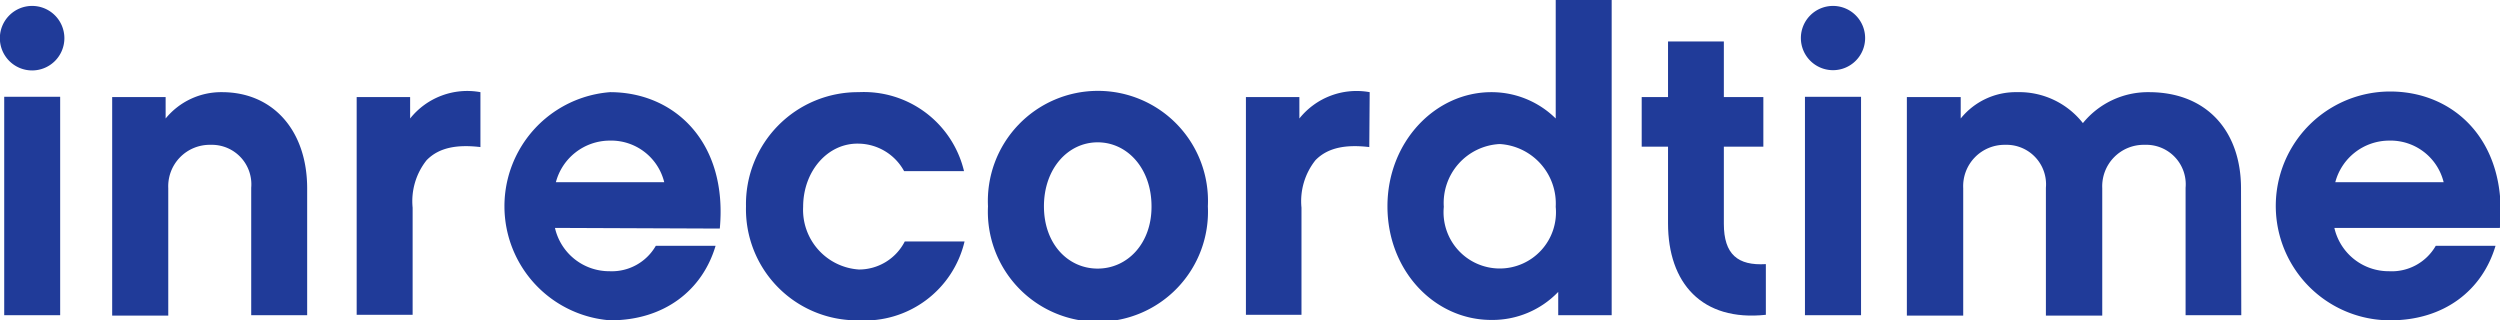 <svg xmlns="http://www.w3.org/2000/svg" width="189.88" height="24.33" viewBox="0 0 189.88 24.33"><title>Asset 1</title><g id="Layer_2" data-name="Layer 2"><g id="Layer_1-2" data-name="Layer 1"><path d="M23.33,23.94H19.08V14.26A3,3,0,0,0,16,11a3.15,3.15,0,0,0-3.22,3.29v9.68H8.52V7.37h4.06V9a5.45,5.45,0,0,1,4.28-2c3.89,0,6.47,2.93,6.47,7.31Z" style="fill:#203b99"/><path d="M36.49,11.17c-1.71-.2-3.12,0-4.09,1a5,5,0,0,0-1.06,3.6v8.14H27.09V7.37h4.06V9a5.55,5.55,0,0,1,5.34-2Z" style="fill:#203b99"/><path d="M42.15,17.31A4.23,4.23,0,0,0,46.3,20.6a3.85,3.85,0,0,0,3.51-1.93h4.54c-1,3.38-3.9,5.66-8,5.66A8.69,8.69,0,0,1,46.34,7c4.89,0,8.94,3.8,8.33,10.36Zm8.3-3.47a4.15,4.15,0,0,0-4.15-3.16,4.24,4.24,0,0,0-4.08,3.16Z" style="fill:#203b99"/><path d="M65.22,24.33a8.44,8.44,0,0,1-8.56-8.66A8.5,8.5,0,0,1,65.22,7a7.82,7.82,0,0,1,8,6H68.67a4,4,0,0,0-3.45-2.09C62.87,10.85,61,13,61,15.71a4.54,4.54,0,0,0,4.24,4.76,3.91,3.91,0,0,0,3.48-2.13h4.54A7.79,7.79,0,0,1,65.22,24.33Z" style="fill:#203b99"/><path d="M91.74,15.67a8.36,8.36,0,1,1-16.7,0,8.36,8.36,0,1,1,16.7,0Zm-4.28,0c0-2.87-1.83-4.86-4.09-4.86s-4.08,2-4.08,4.86,1.83,4.73,4.08,4.73S87.46,18.51,87.46,15.71Z" style="fill:#203b99"/><path d="M104,11.17c-1.7-.2-3.12,0-4.09,1a5,5,0,0,0-1.06,3.6v8.14H94.63V7.37h4.06V9a5.56,5.56,0,0,1,5.34-2Z" style="fill:#203b99"/><path d="M122.41,23.94h-4.06V22.17a6.92,6.92,0,0,1-5.08,2.13c-4.32,0-7.89-3.74-7.89-8.63S109,7,113.27,7A6.94,6.94,0,0,1,118.16,9V0h4.25Zm-8.5-13a4.48,4.48,0,0,0-4.25,4.77,4.27,4.27,0,1,0,8.5,0A4.53,4.53,0,0,0,113.91,10.94Z" style="fill:#203b99"/><path d="M134.12,23.91c-4.86.52-7.43-2.41-7.43-6.95V11.14h-2V7.37h2V3.15h4.24V7.37h3v3.77h-3V17c0,2.32,1.06,3.19,3.19,3.06Z" style="fill:#203b99"/><path d="M170.23,23.94H166V14.26A3,3,0,0,0,162.89,11a3.15,3.15,0,0,0-3.22,3.29v9.68h-4.28V14.26A3,3,0,0,0,152.3,11a3.14,3.14,0,0,0-3.19,3.29v9.68h-4.28V7.37h4.09V9a5.37,5.37,0,0,1,4.28-2,6.15,6.15,0,0,1,5,2.35A6.37,6.37,0,0,1,163.21,7c4.44,0,7,3,7,7.31Z" style="fill:#203b99"/><path d="M4.57,23.94H.32V7.35H4.57Z" style="fill:#203b99"/><path d="M4.89,2.89A2.45,2.45,0,1,1,2.44.45,2.45,2.45,0,0,1,4.89,2.89Z" style="fill:#203b99"/><path d="M141.35,23.94h-4.26V7.35h4.26Z" style="fill:#203b99"/><path d="M141.66,2.89A2.44,2.44,0,1,1,139.22.45,2.44,2.44,0,0,1,141.66,2.89Z" style="fill:#203b99"/><path d="M177.3,17.31a4.23,4.23,0,0,0,4.15,3.29A3.85,3.85,0,0,0,185,18.67h4.54c-1,3.38-3.9,5.66-8,5.66a8.69,8.69,0,0,1,0-17.38c4.89,0,8.94,3.8,8.33,10.36Zm8.3-3.47a4.15,4.15,0,0,0-4.15-3.16,4.24,4.24,0,0,0-4.08,3.16Z" style="fill:#203b99"/></g></g></svg>